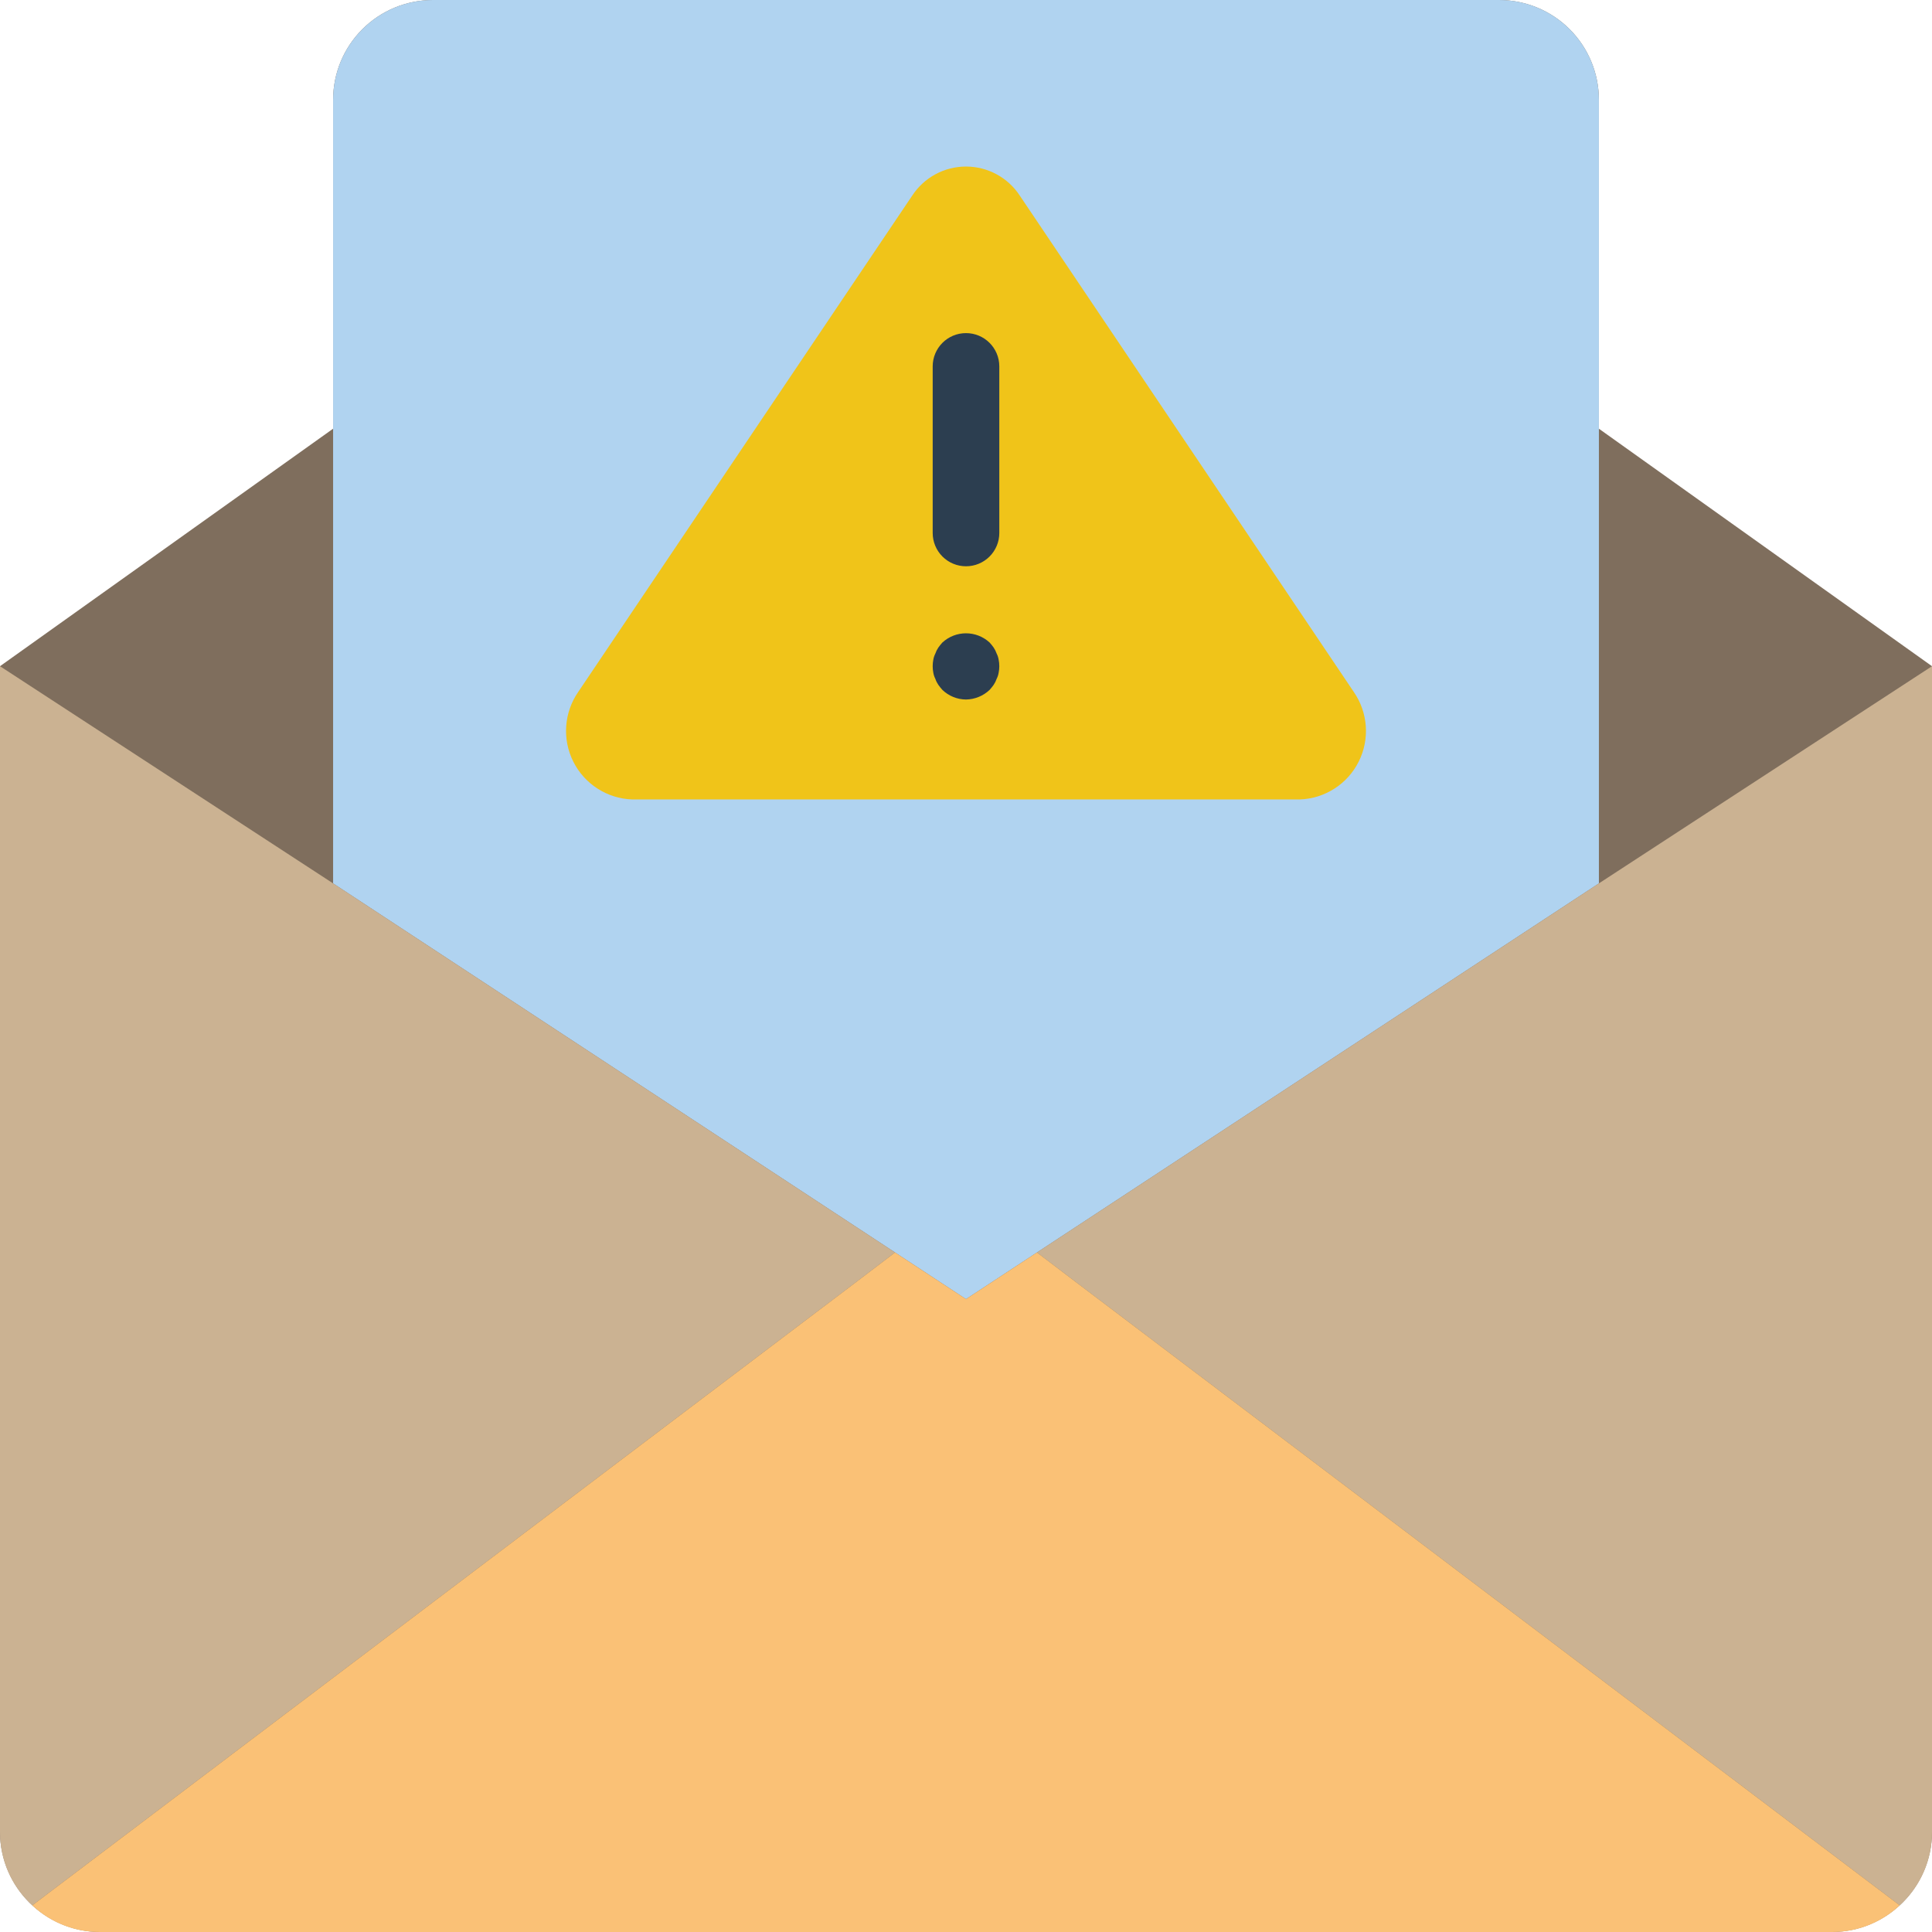 <?xml version="1.0" encoding="iso-8859-1"?>
<!-- Generator: Adobe Illustrator 19.0.0, SVG Export Plug-In . SVG Version: 6.00 Build 0)  -->
<svg version="1.1" id="Capa_1" xmlns="http://www.w3.org/2000/svg" xmlns:xlink="http://www.w3.org/1999/xlink" x="0px" y="0px"
	 viewBox="0 0 512 512" style="enable-background:new 0 0 512 512;" xml:space="preserve">
<g>
	<path style="fill:#7F6E5D;" d="M423.724,113.611V26.483c0.009-7.027-2.778-13.768-7.746-18.737
		C411.01,2.778,404.268-0.009,397.242,0H114.759c-7.027-0.009-13.768,2.778-18.737,7.746s-7.756,11.71-7.746,18.737v87.128
		L0,176.552v308.966C0.077,500.111,11.889,511.923,26.483,512h459.034c14.594-0.077,26.406-11.889,26.483-26.483V176.552
		L423.724,113.611z"/>
	<path style="fill:#B0D3F0;" d="M423.724,26.483v207.625l-148.921,97.81L256,344.276l-18.803-12.359l-148.921-97.81V26.483
		c-0.009-7.027,2.778-13.768,7.746-18.737S107.732-0.009,114.759,0h282.483c7.027-0.009,13.768,2.778,18.736,7.746
		C420.947,12.715,423.734,19.456,423.724,26.483z"/>
	<g>
		<path style="fill:#CBB292;" d="M512,176.552l0,308.966c0.031,7.395-3.082,14.455-8.563,19.421L285.484,340.039l-10.681-8.121
			l148.921-97.81L512,176.552z"/>
		<path style="fill:#CBB292;" d="M237.197,331.917l-10.681,8.121L8.563,504.938C3.082,499.973-0.031,492.913,0,485.517l0-308.966
			l88.276,57.556L237.197,331.917z"/>
	</g>
	<path style="fill:#FAC176;" d="M503.437,504.938c-4.844,4.569-11.261,7.098-17.92,7.062H26.483
		c-6.659,0.036-13.076-2.493-17.92-7.062l217.953-164.899l10.681-8.121L256,344.276l18.803-12.359l10.681,8.121L503.437,504.938z"/>
	<path style="fill:#F0C419;" d="M344.481,211.862H167.519c-6.639-0.24-12.617-4.084-15.59-10.024
		c-2.973-5.94-2.467-13.03,1.319-18.488l88.481-131.484c3.146-4.822,8.514-7.729,14.271-7.729c5.757,0,11.125,2.907,14.271,7.729
		l88.481,131.484c3.787,5.458,4.293,12.547,1.319,18.488C357.098,207.779,351.12,211.622,344.481,211.862z"/>
	<g>
		<path style="fill:#2C3E50;" d="M256,150.069c-2.341,0.001-4.587-0.929-6.243-2.585c-1.656-1.656-2.585-3.901-2.585-6.243V97.104
			c0-4.875,3.952-8.828,8.828-8.828c4.875,0,8.828,3.952,8.828,8.828v44.138c0.001,2.341-0.929,4.587-2.585,6.243
			C260.587,149.14,258.342,150.07,256,150.069z"/>
		<path style="fill:#2C3E50;" d="M256,185.379c-2.34-0.017-4.585-0.933-6.268-2.56c-0.378-0.421-0.732-0.862-1.06-1.323
			c-0.336-0.492-0.603-1.027-0.793-1.591c-0.255-0.501-0.435-1.037-0.535-1.591c-0.23-1.165-0.23-2.365,0-3.53
			c0.1-0.553,0.28-1.089,0.535-1.591c0.191-0.562,0.458-1.096,0.793-1.586c0.326-0.463,0.68-0.905,1.06-1.324
			c3.539-3.267,8.995-3.267,12.534,0c0.38,0.419,0.735,0.861,1.06,1.323c0.331,0.492,0.598,1.026,0.793,1.586
			c0.256,0.5,0.433,1.036,0.526,1.591c0.241,1.164,0.241,2.366,0,3.53c-0.093,0.554-0.27,1.09-0.526,1.591
			c-0.194,0.562-0.461,1.097-0.793,1.591c-0.328,0.461-0.682,0.903-1.06,1.324C260.574,184.429,258.337,185.343,256,185.379z"/>
	</g>
</g>
<g>
</g>
<g>
</g>
<g>
</g>
<g>
</g>
<g>
</g>
<g>
</g>
<g>
</g>
<g>
</g>
<g>
</g>
<g>
</g>
<g>
</g>
<g>
</g>
<g>
</g>
<g>
</g>
<g>
</g>
</svg>
